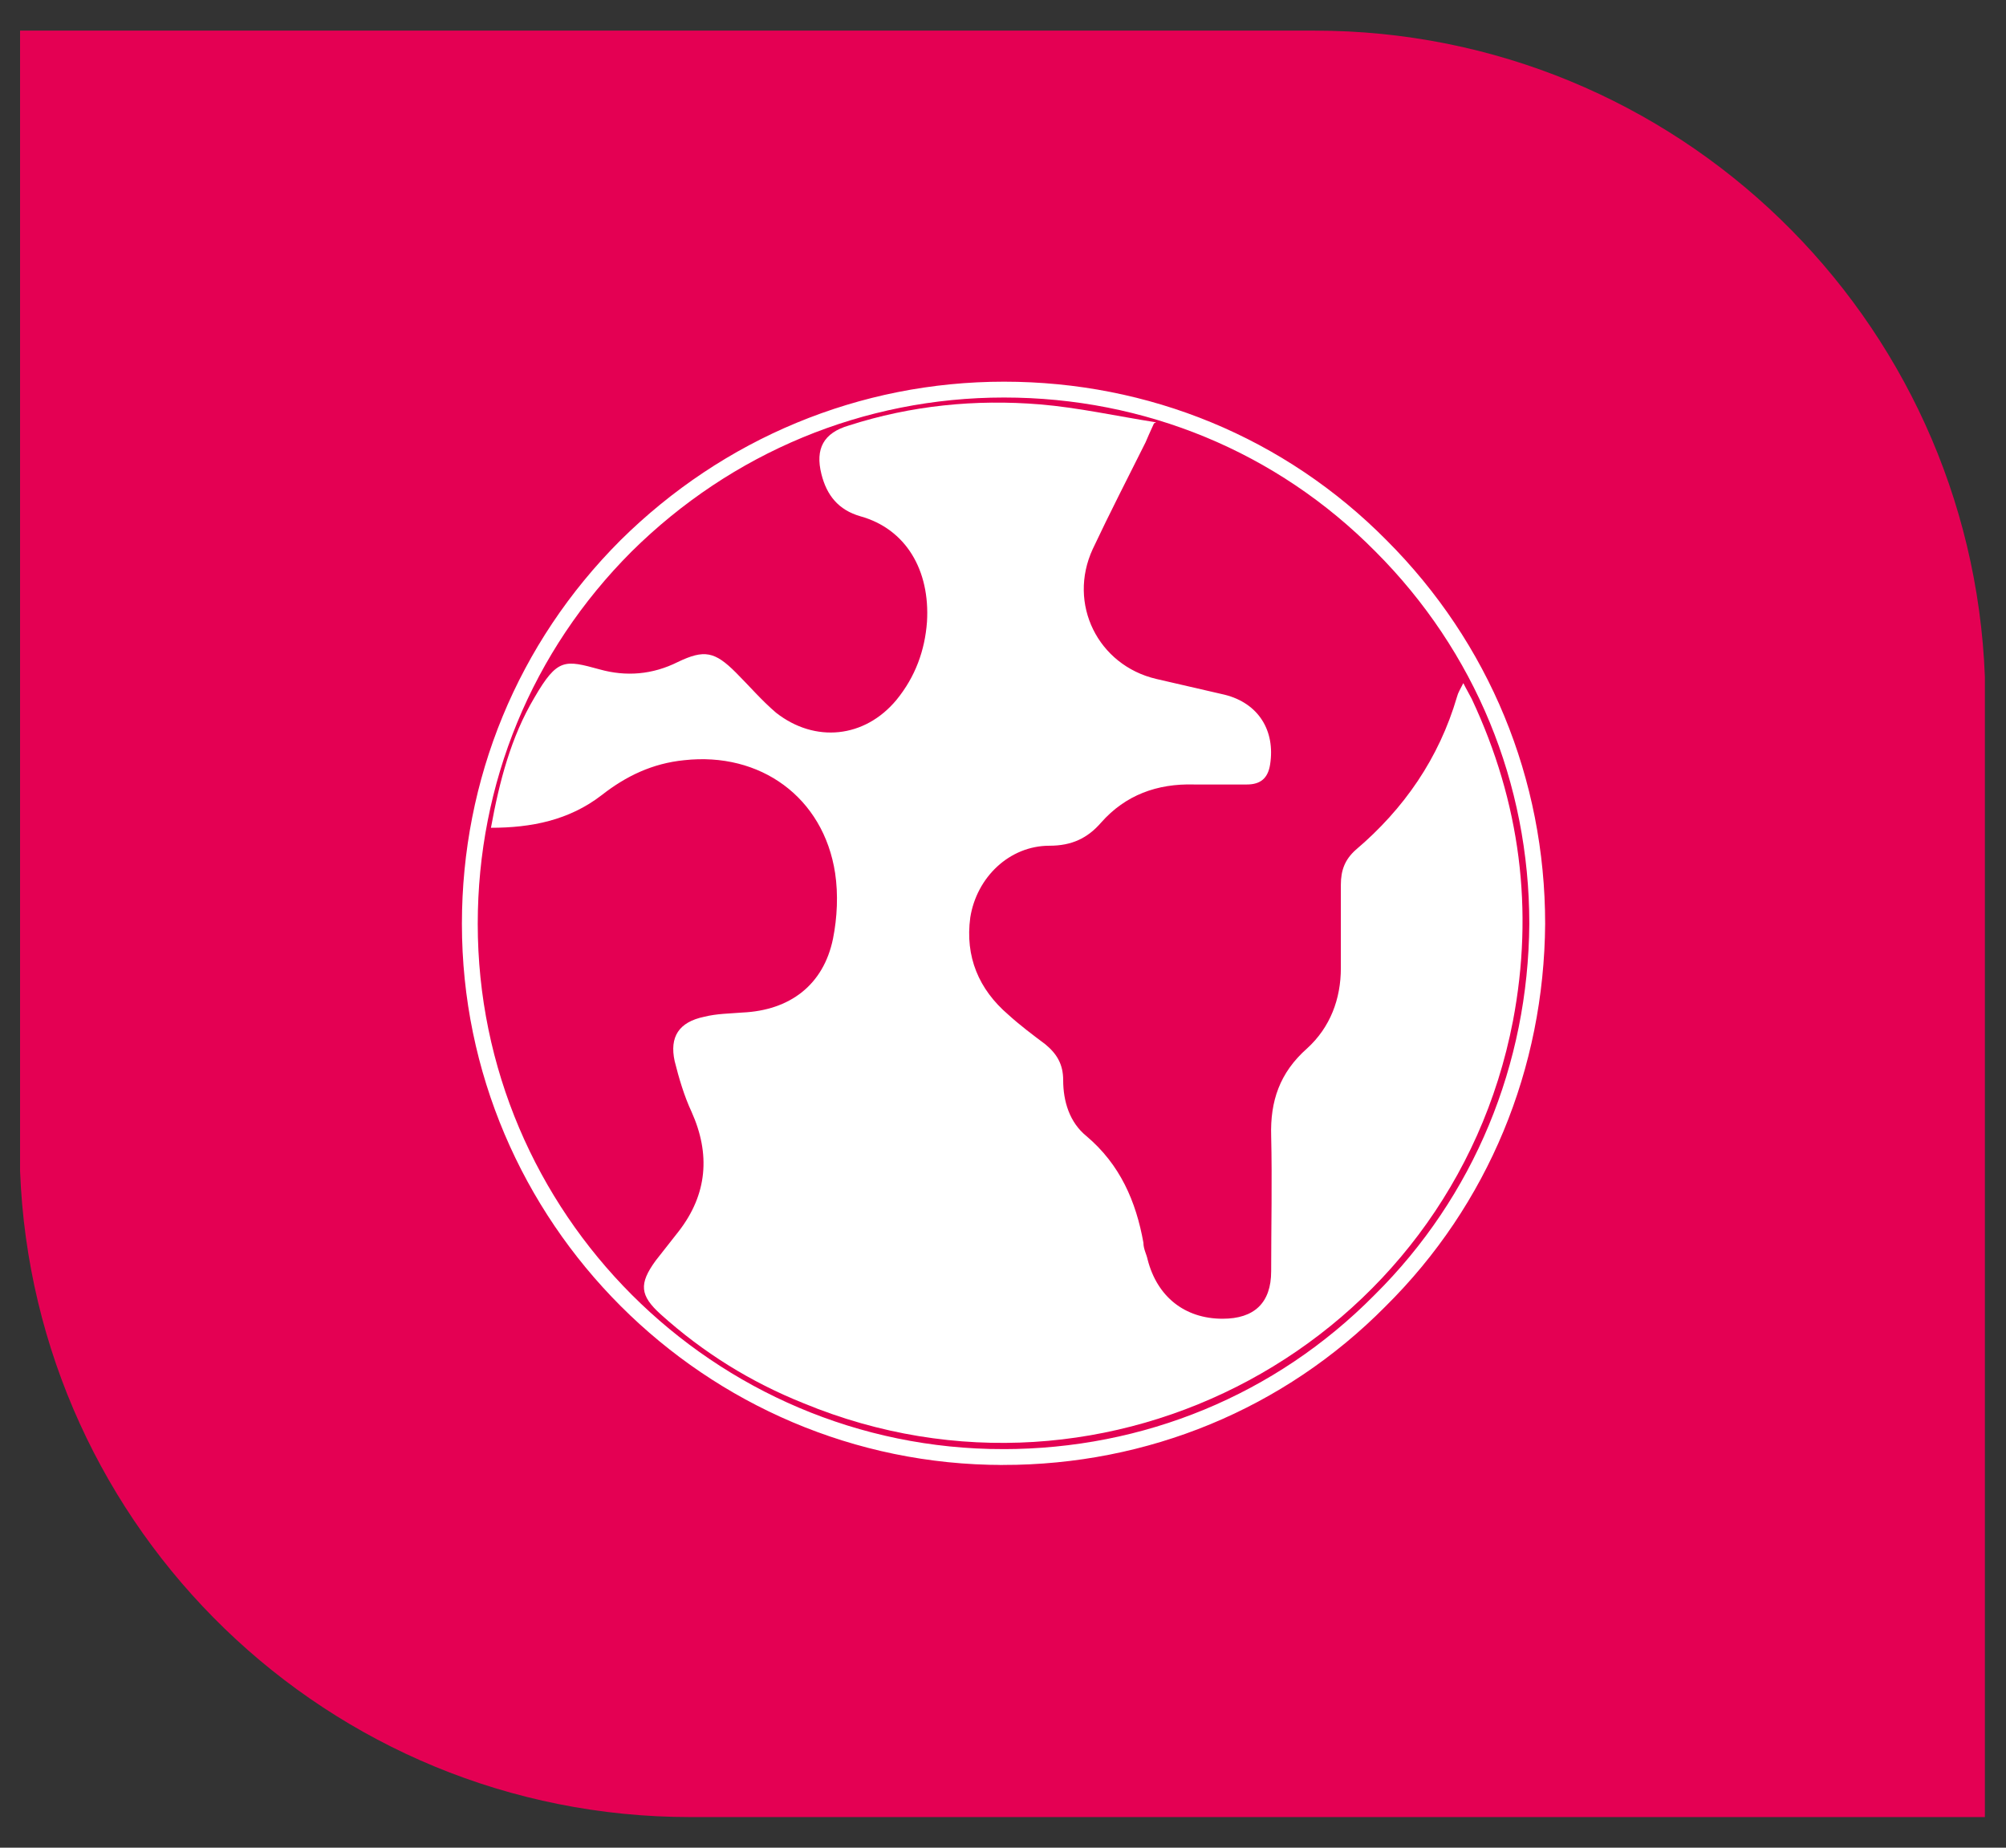 <?xml version="1.0" encoding="UTF-8"?>
<svg id="Ebene_1" xmlns="http://www.w3.org/2000/svg" version="1.1" viewBox="0 0 190 175">
  <rect x="0" y="0" width="190" height="175" fill="#333333" stroke="none"/>
  <!-- Generator: Adobe Illustrator 29.4.0, SVG Export Plug-In . SVG Version: 2.1.0 Build 152)  -->
  <defs>
    <style>
      .st0 {
        fill: #fff;
      }

      .st1 {
        fill: #e40053;
      }

      .st2 {
        fill: none;
        stroke: #fff;
        stroke-miterlimit: 10;
        stroke-width: 1.5px;
      }
    </style>
  </defs>
  <path class="st1" d="M1.9,110.9V2.9h122.6c34.3,0,62.2,27.2,63.5,61.2h0v108h-122.6c-34.3,0-62.2-27.2-63.5-61.2h0Z"/>
  <path class="st2" d="M95,138c13.5,0,26.2-5.2,35.7-14.8,9.6-9.5,14.8-22.2,14.9-35.7,0-13.5-5.2-26.2-14.8-35.8-9.5-9.6-22.2-14.8-35.7-14.8-13.5,0-26.2,5.3-35.8,14.8-9.6,9.6-14.8,22.3-14.8,35.8,0,27.8,22.7,50.5,50.5,50.5Z"/>
  <path class="st0" d="M109.3,40.1c-.4.9-.6,1.3-.8,1.8-1.7,3.4-3.4,6.7-5,10.1-2.4,5.2.5,11,6,12.3,2.2.5,4.3,1,6.5,1.5,3.2.8,4.8,3.4,4.3,6.6-.2,1.3-.9,1.9-2.2,1.9-1.7,0-3.3,0-5,0-3.5-.1-6.5,1-8.8,3.6-1.3,1.5-2.8,2.2-4.9,2.2-3.8,0-6.9,3-7.5,6.8-.5,3.7.8,6.8,3.6,9.2,1.1,1,2.3,1.9,3.5,2.8,1.1.9,1.7,1.9,1.7,3.4,0,2,.6,4,2.2,5.3,3.2,2.7,4.7,6.2,5.4,10.1,0,.6.3,1.1.4,1.6.9,3.5,3.5,5.6,7.1,5.6,3,0,4.6-1.5,4.6-4.5,0-4.3.1-8.6,0-12.8-.1-3.3.8-6,3.4-8.3,2.2-2,3.2-4.7,3.2-7.6,0-2.6,0-5.2,0-7.9,0-1.4.4-2.4,1.4-3.3,4.6-3.9,7.9-8.7,9.6-14.5.1-.4.3-.7.6-1.3.3.6.6,1.1.8,1.5,4.6,9.8,5.9,20,3.9,30.5-5.9,30.6-38.4,48.1-67.2,36.2-5-2-9.5-4.8-13.5-8.4-2-1.8-2.1-2.9-.5-5.1.7-.9,1.5-1.9,2.2-2.8,2.7-3.5,3-7.3,1.2-11.3-.7-1.5-1.2-3.2-1.6-4.8-.5-2.3.4-3.7,2.8-4.2,1.2-.3,2.4-.3,3.6-.4,4.5-.2,7.7-2.6,8.6-7,.4-2,.5-4.2.2-6.2-1.1-7.2-7.1-11.5-14.3-10.7-3,.3-5.5,1.5-7.8,3.3-3.1,2.4-6.7,3.1-10.5,3.1.8-4.4,1.9-8.6,4.1-12.3,2.2-3.8,2.9-3.6,6.2-2.7,2.5.7,5,.5,7.4-.7,2.5-1.2,3.5-1,5.5,1,1.3,1.3,2.4,2.6,3.8,3.8,3.7,2.9,8.4,2.4,11.4-1.2,1.8-2.2,2.7-4.7,2.9-7.4.3-4.9-2-8.8-6.3-10-2.1-.6-3.2-2-3.7-4-.6-2.4.2-3.9,2.6-4.6,5.9-1.9,12-2.5,18.1-2,3.6.3,7.2,1.1,11,1.7"/>
</svg>